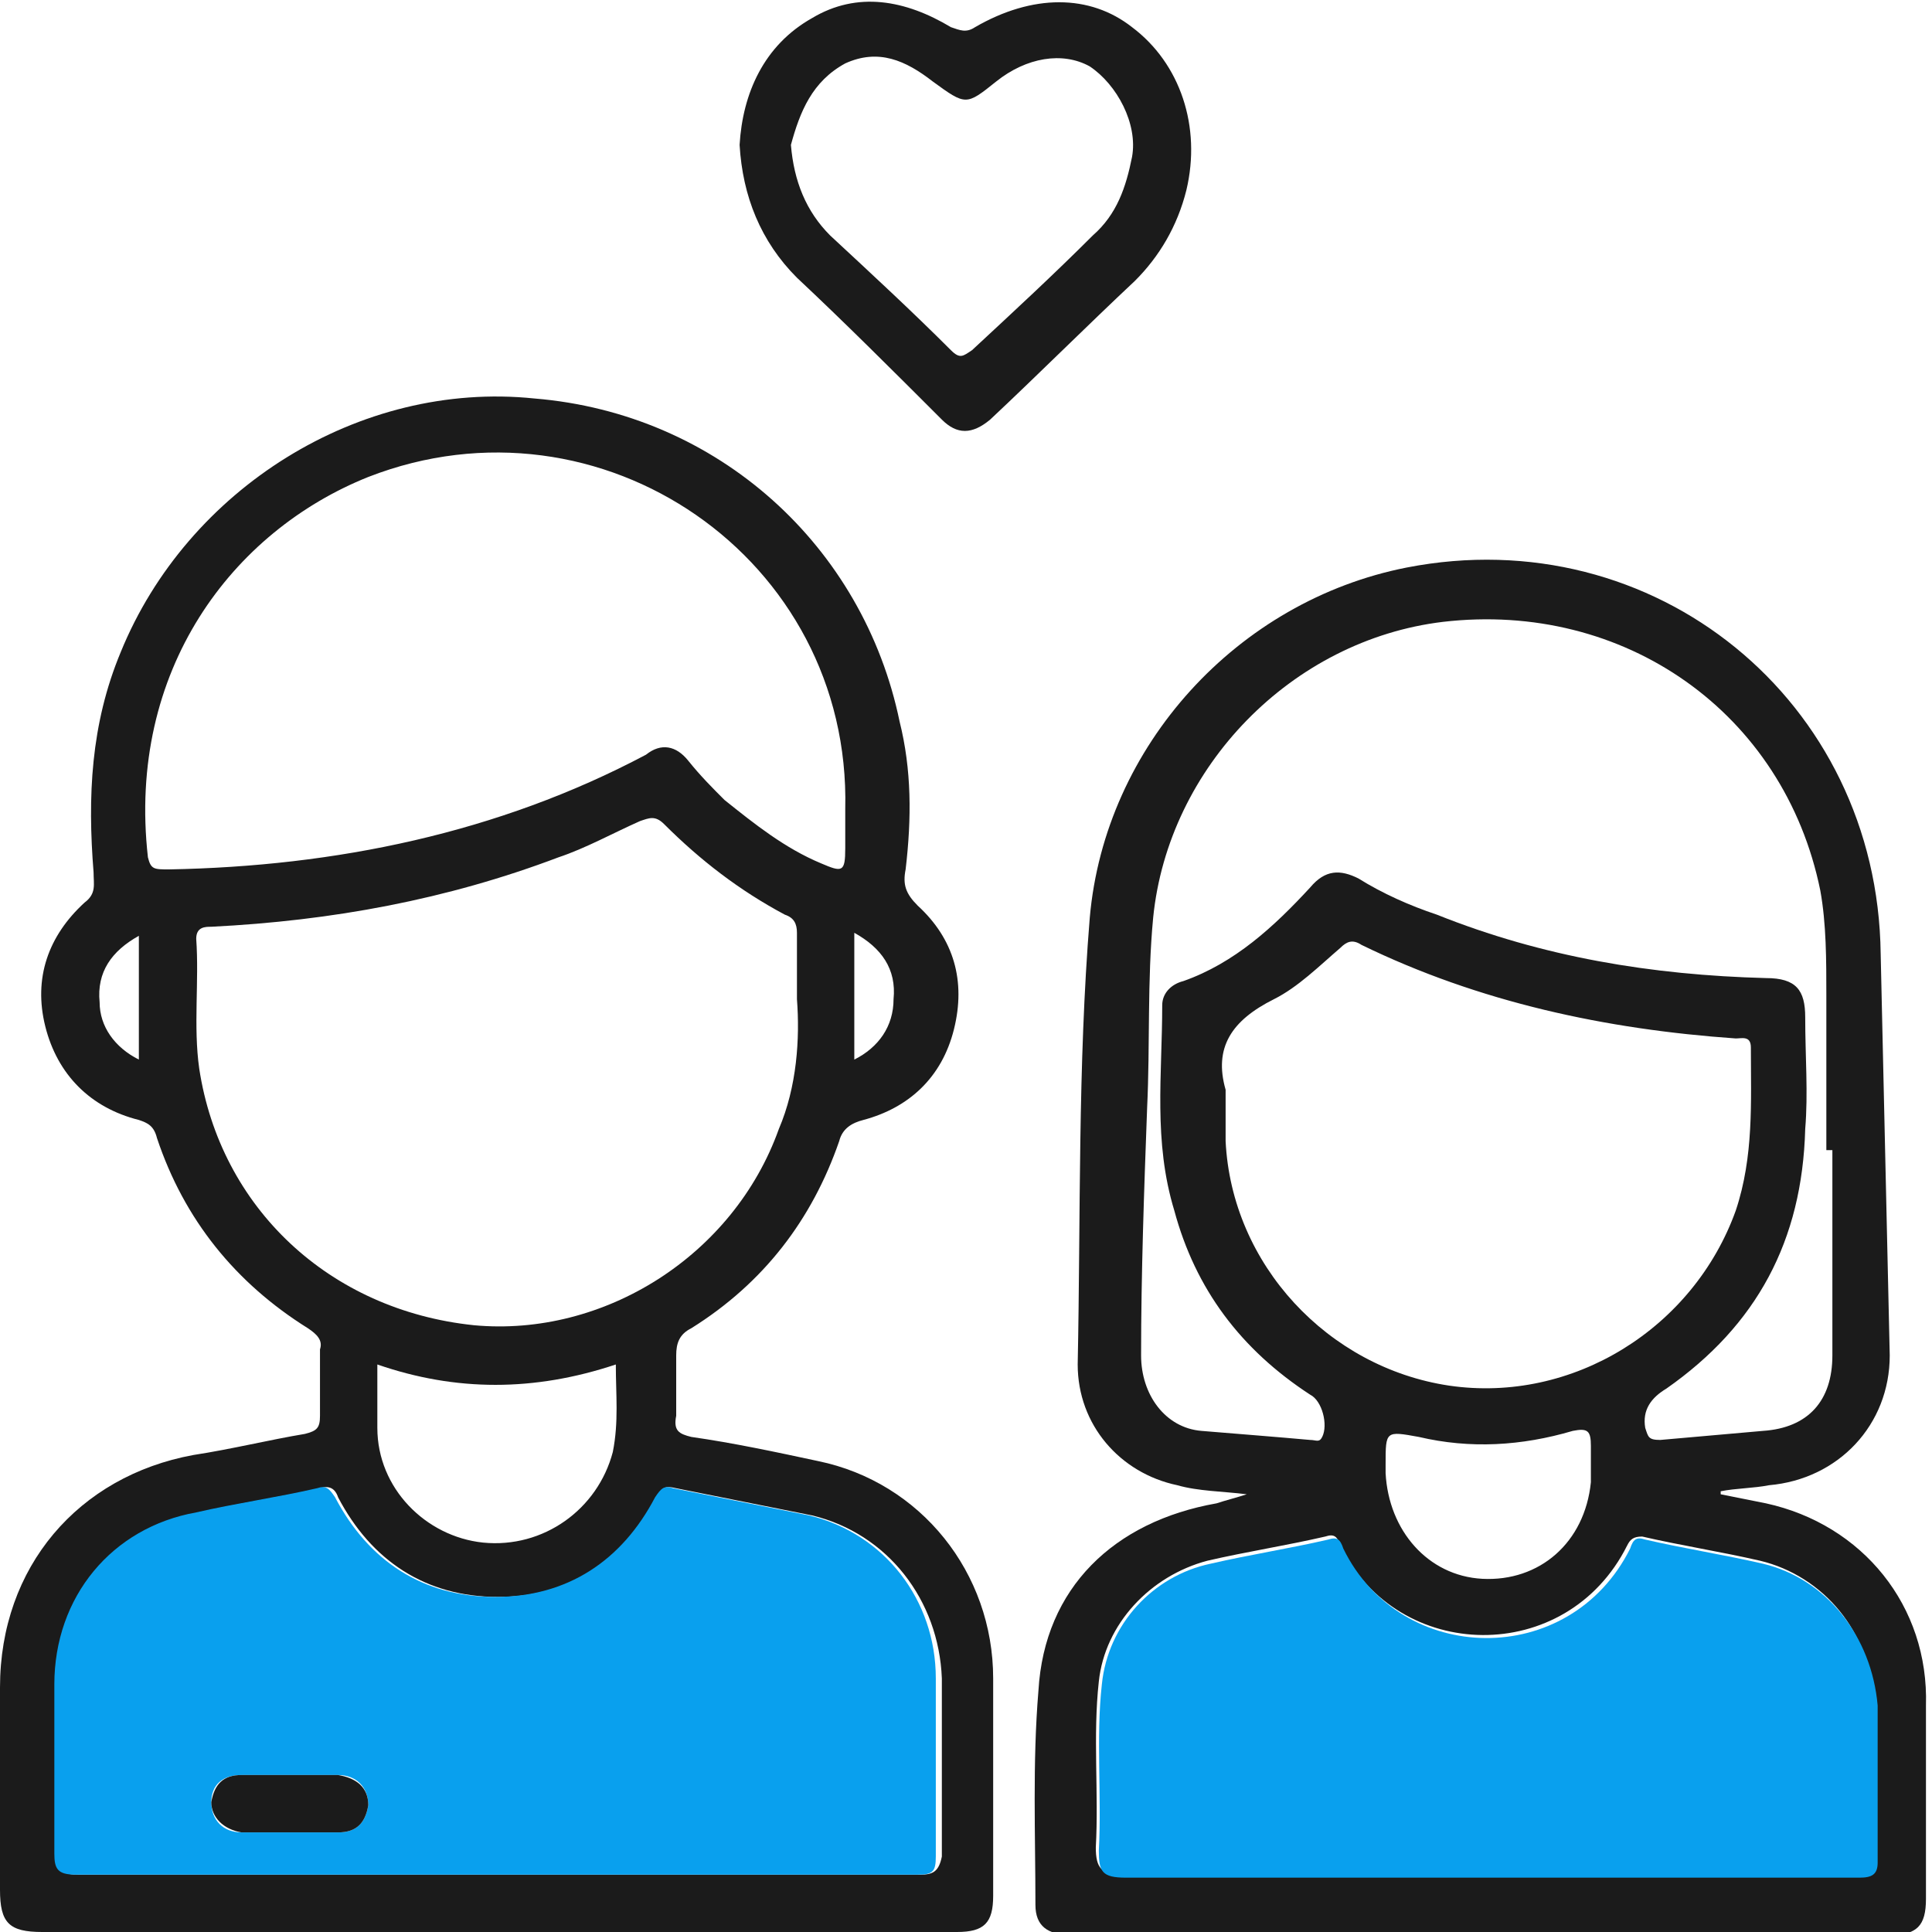 <?xml version="1.0" encoding="utf-8"?>
<!-- Generator: Adobe Illustrator 24.3.0, SVG Export Plug-In . SVG Version: 6.00 Build 0)  -->
<svg version="1.1" id="Layer_1" xmlns="http://www.w3.org/2000/svg" xmlns:xlink="http://www.w3.org/1999/xlink" x="0px" y="0px"
	 viewBox="0 0 64 64" style="enable-background:new 0 0 64 64;" xml:space="preserve">
<style type="text/css">
	.st0{fill:#1B1B1B;}
	.st1{fill:#09A0EE;}
</style>
<g>
	<path class="st0" d="M58.5,49.8c-0.5-0.1-1-0.2-1.5-0.3c0,0,0,0,0-0.1c0.5-0.1,1.1-0.1,1.6-0.2c2.3-0.2,4-2,4-4.3
		c-0.1-4.4-0.2-8.9-0.3-13.3c-0.1-8.4-7.5-14.4-15.7-12.8c-5.6,1.1-10,5.9-10.5,11.6c-0.4,4.9-0.3,9.9-0.4,14.8c0,2,1.4,3.6,3.3,4
		c0.7,0.2,1.5,0.2,2.3,0.3c-0.3,0.1-0.7,0.2-1,0.3c-3.4,0.6-5.7,2.8-5.9,6.2c-0.2,2.4-0.1,4.8-0.1,7.1c0,0.7,0.4,1,1.2,1
		c9,0,18.1,0,27.1,0c0.9,0,1.2-0.3,1.2-1.2c0-2.1,0-4.3,0-6.4C63.9,53.2,61.7,50.5,58.5,49.8z M39.8,47.4c-1.2-0.1-2-1.2-2-2.5
		c0-2.7,0.1-5.5,0.2-8.2c0.1-2.1,0-4.2,0.2-6.3c0.5-5,4.6-9.2,9.6-9.8c6-0.7,11.3,3,12.5,8.9c0.2,1.1,0.2,2.3,0.2,3.5
		c0,1.7,0,3.4,0,5.1c0.1,0,0.2,0,0.2,0c0,2.3,0,4.5,0,6.8c0,1.5-0.8,2.4-2.3,2.5c-1.1,0.1-2.3,0.2-3.4,0.3c-0.4,0-0.4-0.1-0.5-0.4
		c-0.1-0.6,0.2-1,0.7-1.3c3-2.1,4.5-4.9,4.6-8.6c0.1-1.2,0-2.4,0-3.7c0-0.9-0.3-1.3-1.3-1.3c-3.8-0.1-7.4-0.7-10.9-2.1
		c-0.9-0.3-1.8-0.7-2.6-1.2c-0.6-0.3-1.1-0.3-1.6,0.3c-1.2,1.3-2.5,2.5-4.2,3.1c-0.4,0.1-0.7,0.4-0.7,0.8c0,2.3-0.3,4.5,0.4,6.8
		c0.7,2.6,2.2,4.6,4.5,6.1c0.4,0.2,0.6,1,0.4,1.4c-0.1,0.2-0.2,0.1-0.4,0.1C42.3,47.6,41,47.5,39.8,47.4z M48,45.9
		c-4-0.6-7.2-4-7.4-8.1c0-0.5,0-1,0-1.7c-0.4-1.4,0.2-2.3,1.6-3c0.8-0.4,1.5-1.1,2.2-1.7c0.2-0.2,0.4-0.3,0.7-0.1
		c3.9,1.9,8.1,2.8,12.4,3.1c0.2,0,0.5-0.1,0.5,0.3c0,1.8,0.1,3.6-0.5,5.4C56.1,44,52.1,46.5,48,45.9z M52.7,47.9c0,0.4,0,0.8,0,1.2
		c-0.2,2-1.7,3.3-3.6,3.2c-1.8-0.1-3.1-1.6-3.2-3.5c0-0.1,0-0.2,0-0.3c0-1.1,0-1.1,1.1-0.9c1.7,0.4,3.4,0.3,5.1-0.2
		C52.6,47.3,52.7,47.4,52.7,47.9z M61.5,62.1c-4.1,0-8.2,0-12.3,0c-4,0-8,0-12,0c-0.7,0-0.9-0.2-0.9-0.9c0.1-1.8-0.1-3.7,0.1-5.5
		c0.2-1.9,1.7-3.5,3.6-4c1.3-0.3,2.6-0.5,3.9-0.8c0.3-0.1,0.4,0,0.5,0.3c1.9,3.9,7.5,4,9.5,0c0.1-0.2,0.2-0.3,0.5-0.3
		c1.3,0.3,2.6,0.5,3.9,0.8c2.1,0.5,3.7,2.4,3.7,4.6c0,1.7,0,3.5,0,5.2C62.1,62.1,61.9,62.1,61.5,62.1z"/>
	<path class="st0" d="M27.1,48.4c-1.4-0.3-2.8-0.6-4.2-0.8c-0.4-0.1-0.6-0.2-0.5-0.7c0-0.7,0-1.3,0-2c0-0.4,0.1-0.7,0.5-0.9
		c2.4-1.5,4-3.6,4.9-6.2c0.1-0.4,0.4-0.6,0.8-0.7c1.5-0.4,2.6-1.4,3-3c0.4-1.6,0-3-1.2-4.1c-0.4-0.4-0.5-0.7-0.4-1.2
		c0.2-1.7,0.2-3.3-0.2-4.9c-1.2-5.8-6-10.2-12.1-10.7c-5.8-0.6-11.5,3-13.7,8.4c-1,2.4-1.1,4.8-0.9,7.3c0,0.4,0.1,0.7-0.3,1
		C1.6,31,1.1,32.4,1.5,34c0.4,1.6,1.5,2.7,3.1,3.1c0.3,0.1,0.5,0.2,0.6,0.6c0.9,2.7,2.6,4.8,5,6.3c0.3,0.2,0.5,0.4,0.4,0.7
		c0,0.7,0,1.5,0,2.2c0,0.4-0.1,0.5-0.5,0.6c-1.2,0.2-2.4,0.5-3.7,0.7C2.6,48.9,0,51.9,0,55.9c0,2.2,0,4.5,0,6.7
		C0,63.7,0.3,64,1.4,64c5,0,10.1,0,15.1,0c5.1,0,10.2,0,15.2,0c0.9,0,1.2-0.3,1.2-1.2c0-2.4,0-4.8,0-7.2
		C32.9,52.1,30.5,49.1,27.1,48.4z M4.6,35.1c-0.8-0.4-1.3-1.1-1.3-1.9c-0.1-1,0.4-1.7,1.3-2.2C4.6,32.3,4.6,33.7,4.6,35.1z
		 M28.3,30.9c0.9,0.5,1.4,1.2,1.3,2.2c0,0.9-0.5,1.6-1.3,2C28.3,33.7,28.3,32.3,28.3,30.9z M4.9,28.4c-0.7-6.2,2.8-10.8,7.3-12.6
		c7.7-3,16,2.7,15.8,11c0,0.4,0,0.9,0,1.3c0,0.8-0.1,0.8-0.8,0.5c-1.2-0.5-2.2-1.3-3.2-2.1c-0.4-0.4-0.8-0.8-1.2-1.3
		c-0.4-0.5-0.9-0.6-1.4-0.2c-4.9,2.6-10.3,3.7-15.8,3.8C5.1,28.8,5,28.8,4.9,28.4z M6.6,35.4c-0.2-1.4,0-2.9-0.1-4.3
		c0-0.4,0.3-0.4,0.5-0.4c4-0.2,7.8-0.9,11.5-2.3c0.9-0.3,1.8-0.8,2.7-1.2c0.3-0.1,0.5-0.2,0.8,0.1c1.2,1.2,2.5,2.2,4,3
		c0.3,0.1,0.4,0.3,0.4,0.6c0,0.7,0,1.3,0,2.2c0.1,1.3,0,2.9-0.6,4.3c-1.5,4.2-5.8,6.9-10.1,6.5C10.9,43.4,7.3,40,6.6,35.4z
		 M20.3,48.1c-0.5,1.9-2.3,3.2-4.3,3c-1.9-0.2-3.5-1.8-3.5-3.8c0-0.7,0-1.4,0-2.1c2.6,0.9,5.2,0.9,7.9,0
		C20.4,46.2,20.5,47.1,20.3,48.1z M30.5,62.1c-4.7,0-9.3,0-14,0c-4.6,0-9.3,0-13.9,0c-0.5,0-0.7-0.1-0.7-0.7c0-1.9,0-3.8,0-5.6
		c0-2.9,1.8-5.1,4.7-5.7c1.3-0.3,2.7-0.5,4-0.8c0.3-0.1,0.5,0,0.6,0.3c1.1,2.1,2.9,3.3,5.3,3.3c2.4,0,4.2-1.2,5.3-3.3
		c0.1-0.3,0.2-0.4,0.6-0.3c1.5,0.3,3,0.6,4.5,0.9c2.5,0.6,4.2,2.8,4.3,5.4c0,2,0,3.9,0,5.9C31.1,62,30.9,62.1,30.5,62.1z"/>
	<path class="st0" d="M31.2,13.9c0.5,0.5,1,0.5,1.6,0c1.6-1.5,3.2-3.1,4.8-4.6c0.8-0.8,1.4-1.8,1.7-3c0.5-2.1-0.2-4.2-1.8-5.4
		c-1.4-1.1-3.3-1.1-5.2,0c-0.3,0.2-0.5,0.1-0.8,0c-1.5-0.9-3.1-1.2-4.6-0.3c-1.6,0.9-2.3,2.5-2.4,4.2c0.1,1.7,0.7,3.2,1.9,4.4
		C28,10.7,29.6,12.3,31.2,13.9z M28,2.1c1.1-0.5,2-0.1,2.9,0.6c1.1,0.8,1.1,0.8,2.1,0c1-0.8,2.2-1,3.1-0.5c0.9,0.6,1.6,1.9,1.4,3
		c-0.2,1-0.5,1.9-1.3,2.6c-1.3,1.3-2.6,2.5-4,3.8c-0.3,0.2-0.4,0.3-0.7,0c-1.3-1.3-2.6-2.5-4-3.8c-0.8-0.8-1.2-1.8-1.3-3
		C26.5,3.7,26.9,2.7,28,2.1z"/>
	<path class="st1" d="M58.4,51.8c-1.3-0.3-2.6-0.5-3.9-0.8c-0.3-0.1-0.4,0-0.5,0.3c-2,4-7.6,3.9-9.5,0C44.4,51,44.3,50.9,44,51
		c-1.3,0.3-2.6,0.5-3.9,0.8c-1.9,0.4-3.4,2-3.6,4c-0.2,1.8,0,3.7-0.1,5.5c0,0.7,0.1,0.9,0.9,0.9c4,0,8,0,12,0c4.1,0,8.2,0,12.3,0
		c0.4,0,0.6-0.1,0.6-0.5c0-1.7,0-3.5,0-5.2C62,54.2,60.5,52.3,58.4,51.8z"/>
	<path class="st1" d="M26.8,50.2c-1.5-0.3-3-0.6-4.5-0.9c-0.3-0.1-0.4,0-0.6,0.3c-1.1,2.1-2.9,3.3-5.3,3.3c-2.4,0-4.2-1.2-5.3-3.3
		c-0.2-0.3-0.3-0.4-0.6-0.3c-1.3,0.3-2.7,0.5-4,0.8c-2.8,0.5-4.7,2.8-4.7,5.7c0,1.9,0,3.8,0,5.6c0,0.5,0.1,0.7,0.7,0.7
		c4.6,0,9.3,0,13.9,0c4.7,0,9.3,0,14,0c0.5,0,0.6-0.1,0.6-0.6c0-2,0-3.9,0-5.9C31,53,29.3,50.8,26.8,50.2z M11.2,60.7
		c0,0-0.1,0-0.1,0c-0.5,0-1,0-1.5,0c-0.5,0-1,0-1.6,0c-0.6,0-1-0.4-1-1c0-0.6,0.4-0.9,1-0.9c1.1,0,2.1,0,3.2,0c0.6,0,1,0.4,1,1
		C12.1,60.4,11.8,60.7,11.2,60.7z"/>
	<path class="st0" d="M11.2,58.8c-1.1,0-2.1,0-3.2,0c-0.6,0-0.9,0.3-1,0.9c0,0.5,0.4,0.9,1,1c0.5,0,1,0,1.6,0c0.5,0,1,0,1.5,0
		c0,0,0.1,0,0.1,0c0.6,0,0.9-0.3,1-0.9C12.2,59.2,11.8,58.9,11.2,58.8z"/>
</g>
</svg>
